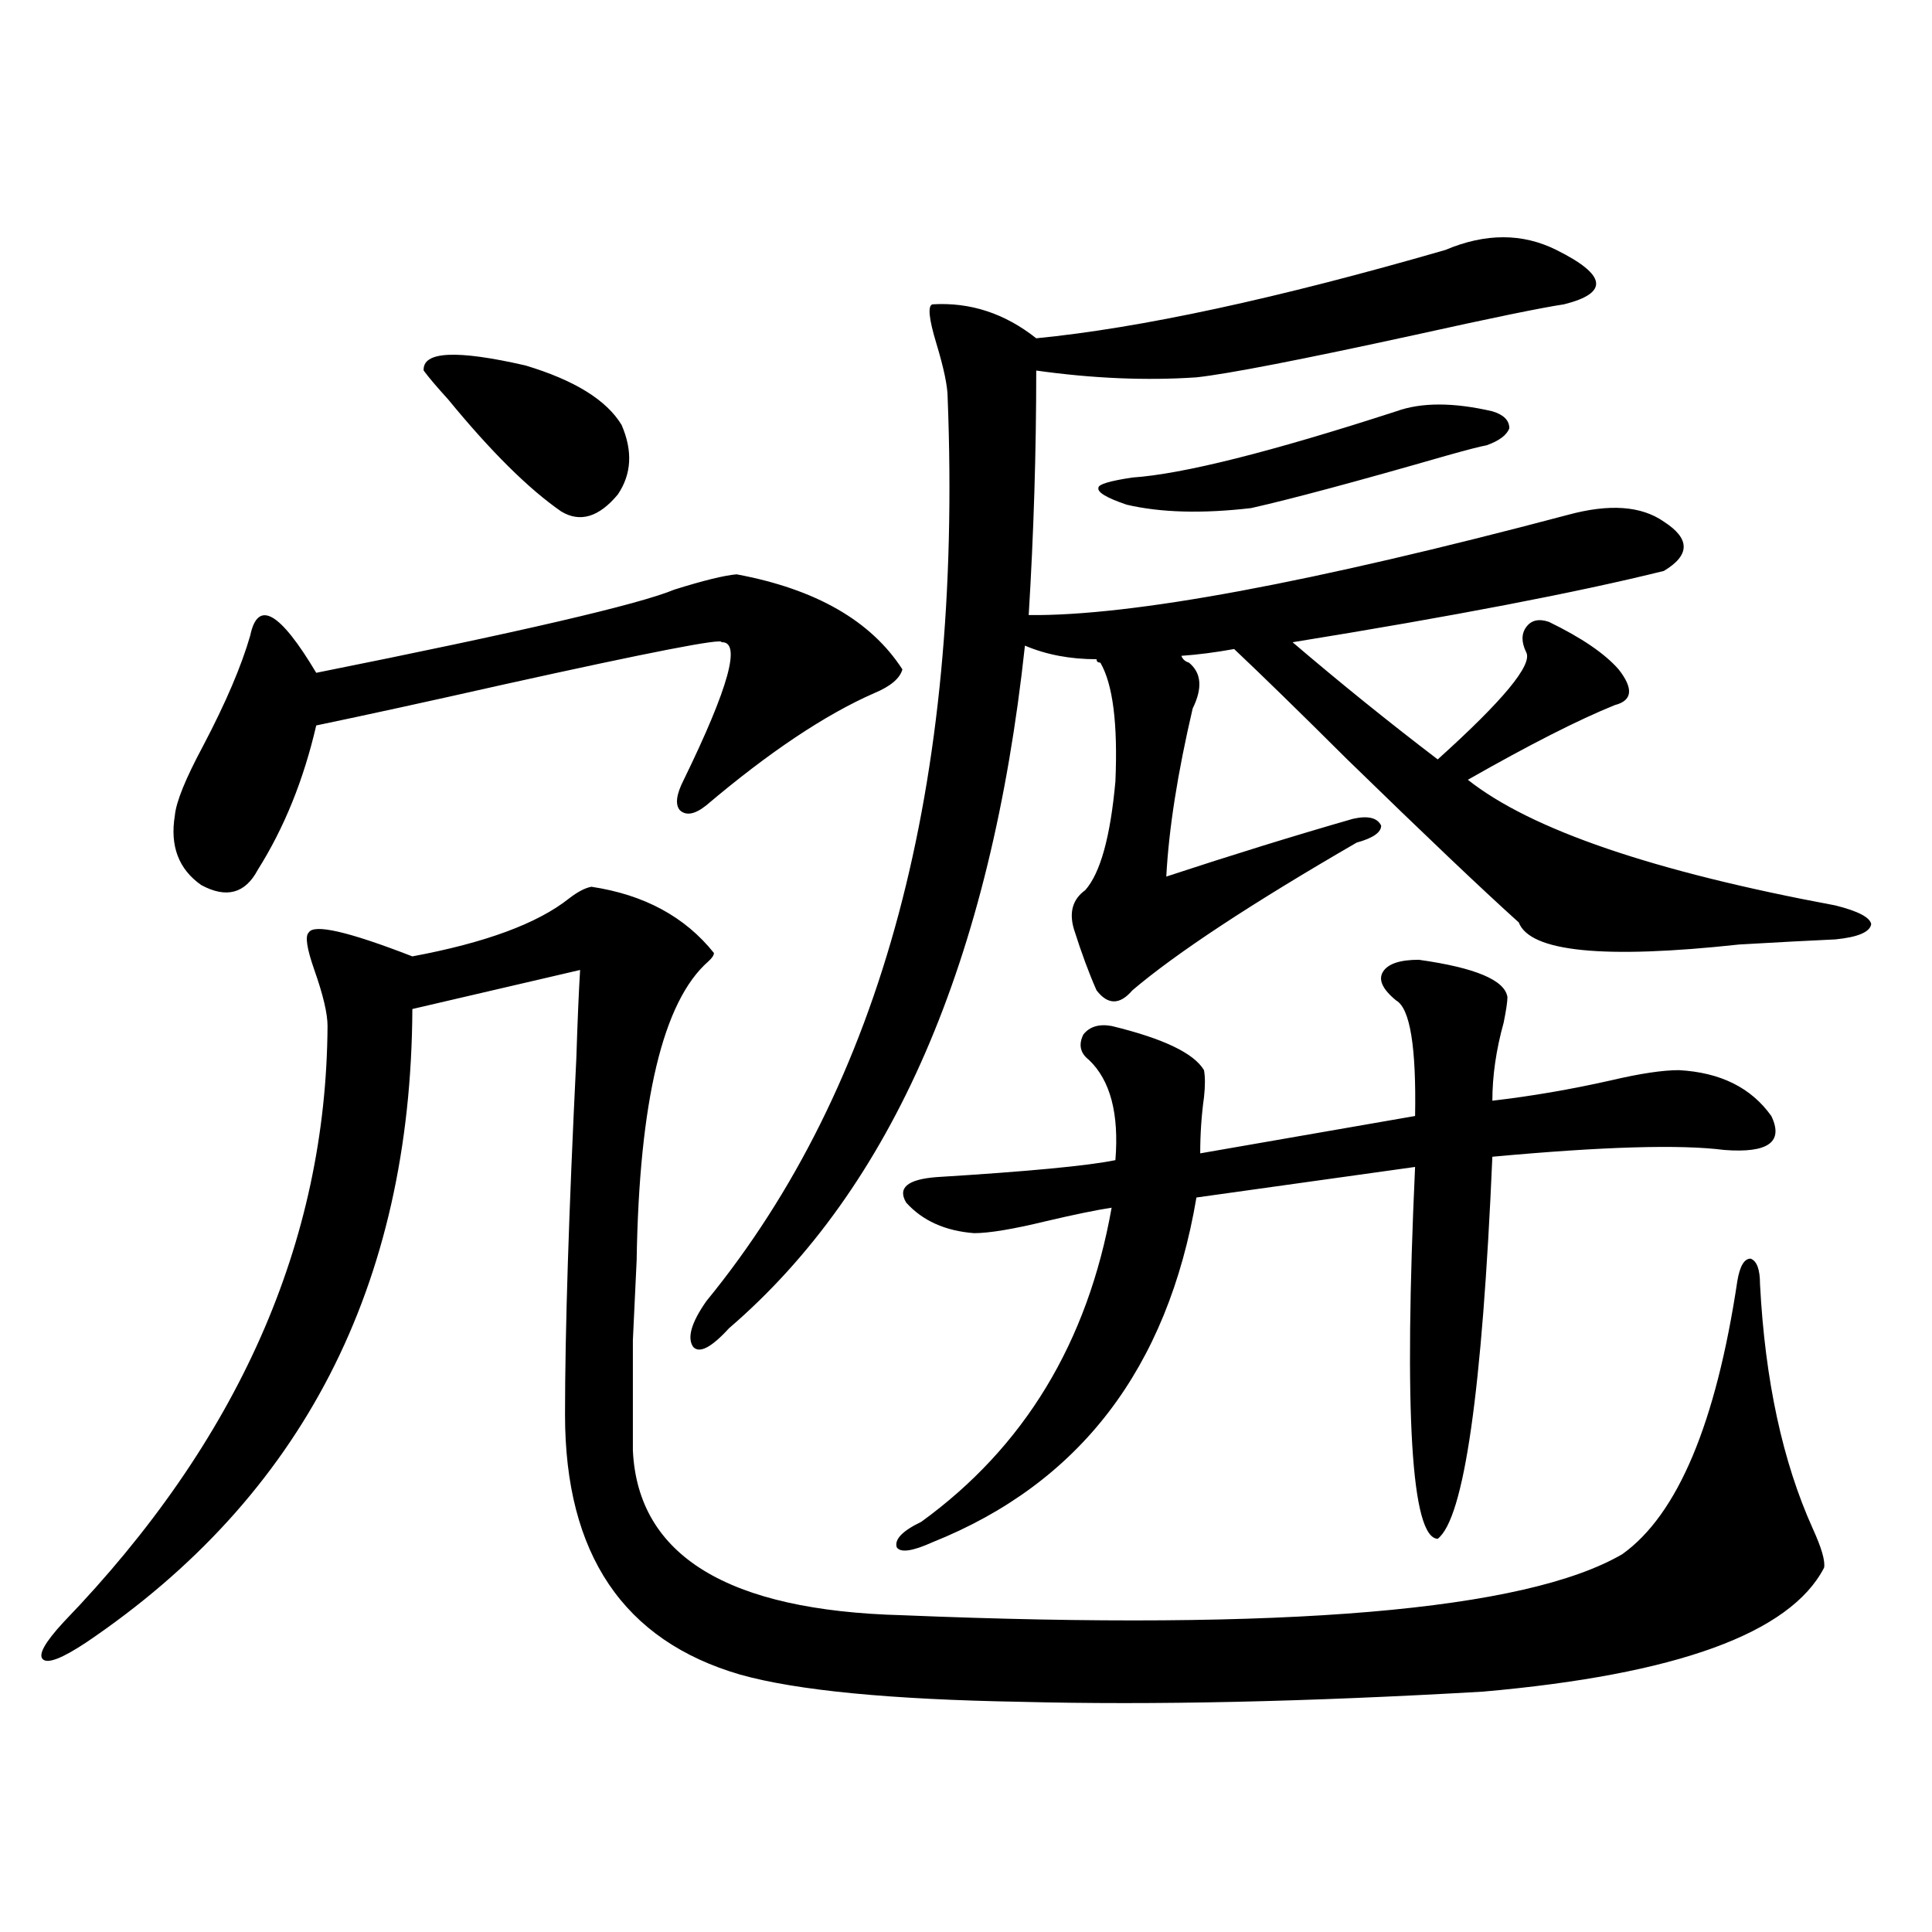 <?xml version="1.0" encoding="utf-8"?>
<!-- Generator: Adobe Illustrator 16.0.0, SVG Export Plug-In . SVG Version: 6.00 Build 0)  -->
<!DOCTYPE svg PUBLIC "-//W3C//DTD SVG 1.1//EN" "http://www.w3.org/Graphics/SVG/1.1/DTD/svg11.dtd">
<svg version="1.1" id="图层_1" xmlns="http://www.w3.org/2000/svg" xmlns:xlink="http://www.w3.org/1999/xlink" x="0px" y="0px"
	 width="1000px" height="1000px" viewBox="0 0 1000 1000" enable-background="new 0 0 1000 1000" xml:space="preserve">
<path d="M306.114,458.984c27.316,4.106,48.444,15.532,63.413,34.277c0,1.182-0.976,2.637-2.927,4.395
	c-23.414,20.518-35.776,72.07-37.072,154.688c-0.655,14.063-1.311,27.837-1.951,41.309c0,11.138,0,30.186,0,57.129
	c2.592,54.492,49.1,82.906,139.509,85.254c198.364,8.199,322.584-2.348,372.674-31.641c28.612-20.503,48.444-67.676,59.511-141.504
	c1.296-7.607,3.567-11.426,6.829-11.426c3.247,1.182,4.878,5.576,4.878,13.184c2.592,49.81,11.707,91.997,27.316,126.563
	c4.543,9.971,6.494,16.699,5.854,20.215c-17.561,33.976-76.431,55.371-176.581,64.16c-91.064,5.273-170.728,7.031-239.019,5.273
	c-67.65-1.181-116.095-5.863-145.362-14.063c-60.486-17.578-90.729-62.402-90.729-134.473c0-43.354,1.951-104.878,5.854-184.57
	c0.641-19.912,1.296-35.156,1.951-45.703l-86.827,20.215c-0.655,142.974-56.919,252.246-168.776,327.832
	c-12.362,8.199-19.847,11.124-22.438,8.789c-2.606-2.348,0.976-8.789,10.731-19.336c90.395-93.74,135.927-196.572,136.582-308.496
	c0-6.44-2.286-16.108-6.829-29.004c-3.902-11.123-4.878-17.578-2.927-19.336c2.592-4.683,20.487-0.576,53.657,12.305
	c37.713-7.031,64.709-16.987,80.974-29.883C298.95,461.621,302.853,459.575,306.114,458.984z M381.234,297.266
	c40.975,7.622,69.587,24.033,85.852,49.219c-1.311,4.697-6.188,8.789-14.634,12.305c-25.365,11.138-54.313,30.474-86.827,58.008
	c-5.854,4.697-10.411,5.576-13.658,2.637c-2.606-2.925-1.951-8.198,1.951-15.82c23.414-48.037,29.908-71.768,19.512-71.191
	c1.296-2.334-36.432,4.985-113.168,21.973c-39.023,8.789-71.218,15.82-96.583,21.094c-6.509,28.125-16.585,53.037-30.243,74.707
	c-6.509,12.305-16.265,14.941-29.268,7.91c-11.707-8.198-16.265-20.215-13.658-36.035c0.641-7.031,5.519-19.033,14.634-36.035
	c11.707-22.261,19.832-41.309,24.39-57.129c3.902-18.745,15.274-12.305,34.146,19.336c105.363-21.094,167.146-35.444,185.361-43.066
	C363.994,300.493,374.726,297.856,381.234,297.266z M219.287,191.797c-0.655-9.956,16.905-10.835,52.682-2.637
	c25.365,7.622,41.95,17.881,49.755,30.762c5.854,13.486,5.198,25.488-1.951,36.035c-9.756,11.729-19.512,14.653-29.268,8.789
	c-16.92-11.714-36.432-31.05-58.535-58.008C226.116,200.298,221.879,195.313,219.287,191.797z M801.712,321.875
	c16.905,8.213,28.933,16.411,36.097,24.609c7.805,9.971,7.149,16.123-1.951,18.457c-18.871,7.622-44.236,20.518-76.096,38.672
	c32.515,25.791,95.928,47.461,190.239,65.039c11.707,2.939,17.881,6.152,18.536,9.668c-0.655,4.106-6.829,6.743-18.536,7.91
	c-13.018,0.591-29.603,1.47-49.755,2.637c-70.242,7.622-108.29,3.818-114.144-11.426c-18.871-16.987-48.459-45.112-88.778-84.375
	c-24.725-24.609-44.236-43.643-58.535-57.129c-9.756,1.758-18.871,2.939-27.316,3.516c0.641,1.758,1.951,2.939,3.902,3.516
	c6.494,5.273,7.149,13.184,1.951,23.73c-7.805,33.398-12.362,62.402-13.658,87.012c33.811-11.123,66.005-21.094,96.583-29.883
	c7.805-1.758,12.683-0.576,14.634,3.516c0,3.516-4.237,6.455-12.683,8.789c-54.633,31.641-93.336,57.129-116.095,76.465
	c-6.509,7.622-12.683,7.622-18.536,0c-3.902-8.789-7.805-19.336-11.707-31.641c-2.606-8.789-0.655-15.518,5.854-20.215
	c7.805-8.789,13.003-27.534,15.609-56.25c1.296-29.883-1.311-50.386-7.805-61.523c-1.311,0-1.951-0.576-1.951-1.758
	c-13.658,0-26.021-2.334-37.072-7.031c-17.561,162.9-68.626,280.674-153.167,353.32c-9.115,9.971-15.289,13.184-18.536,9.668
	c-3.262-4.683-0.976-12.593,6.829-23.73c91.05-111.318,132.68-267.188,124.875-467.578c0-5.85-1.951-15.229-5.854-28.125
	c-3.902-12.881-4.558-19.624-1.951-20.215c19.512-1.167,37.393,4.697,53.657,17.578c53.978-5.273,124.54-20.503,211.702-45.703
	c20.808-8.789,39.999-8.789,57.56,0c13.003,6.455,19.832,12.017,20.487,16.699c0.641,4.697-4.878,8.501-16.585,11.426
	c-11.707,1.758-37.407,7.031-77.071,15.82c-59.19,12.896-96.918,20.215-113.168,21.973c-26.021,1.758-53.657,0.591-82.925-3.516
	c0,42.188-1.311,84.375-3.902,126.563c53.322,0.591,146.338-16.699,279.018-51.855c21.463-5.85,38.048-4.683,49.755,3.516
	c13.658,8.789,13.658,17.29,0,25.488c-44.877,11.138-108.945,23.442-192.19,36.914c24.71,21.094,49.755,41.309,75.12,60.645
	c33.811-30.459,49.1-48.916,45.853-55.371c-2.606-5.273-2.606-9.668,0-13.184C792.597,320.996,796.499,320.117,801.712,321.875z
	 M734.396,496.777c29.268,4.106,44.542,10.547,45.853,19.336c0,2.349-0.655,6.743-1.951,13.184
	c-3.902,14.063-5.854,27.549-5.854,40.43c20.152-2.334,40.64-5.85,61.462-10.547c14.954-3.516,26.661-5.273,35.121-5.273
	c21.463,1.182,37.393,9.092,47.804,23.73c6.494,13.486-1.631,19.336-24.39,17.578c-22.773-2.925-62.772-1.758-119.997,3.516
	c-5.213,121.289-14.634,187.207-28.292,197.754c-13.658-0.576-17.561-64.736-11.707-192.48l-113.168,15.82
	c-14.969,88.481-60.486,147.959-136.582,178.418c-10.411,4.697-16.585,5.576-18.536,2.637c-1.311-4.092,2.927-8.486,12.683-13.184
	c53.322-38.672,86.172-92.861,98.534-162.598c-7.805,1.182-19.191,3.516-34.146,7.031c-16.92,4.106-29.268,6.152-37.072,6.152
	c-14.969-1.167-26.676-6.44-35.121-15.82c-4.558-7.607,0.641-12.002,15.609-13.184c47.469-2.925,78.367-5.85,92.681-8.789
	c1.951-24.019-2.606-41.309-13.658-51.855c-4.558-3.516-5.533-7.91-2.927-13.184c3.247-4.092,8.125-5.562,14.634-4.395
	c26.661,6.455,42.591,14.063,47.804,22.852c0.641,3.516,0.641,8.213,0,14.063c-1.311,9.38-1.951,19.048-1.951,29.004l111.217-19.336
	c0.641-35.732-2.606-55.659-9.756-59.766c-7.164-5.85-9.436-10.835-6.829-14.941C718.452,498.838,724.641,496.777,734.396,496.777z
	 M722.689,212.891c13.003-4.683,29.588-4.683,49.755,0c5.854,1.758,8.78,4.697,8.78,8.789c-1.311,3.516-5.213,6.455-11.707,8.789
	c-3.262,0.591-10.091,2.349-20.487,5.273c-46.828,13.486-80.653,22.563-101.461,27.246c-25.365,2.939-46.828,2.349-64.389-1.758
	c-10.411-3.516-15.289-6.44-14.634-8.789c0-1.758,5.854-3.516,17.561-5.273C612.113,245.41,657.646,233.984,722.689,212.891z"/>
</svg>
